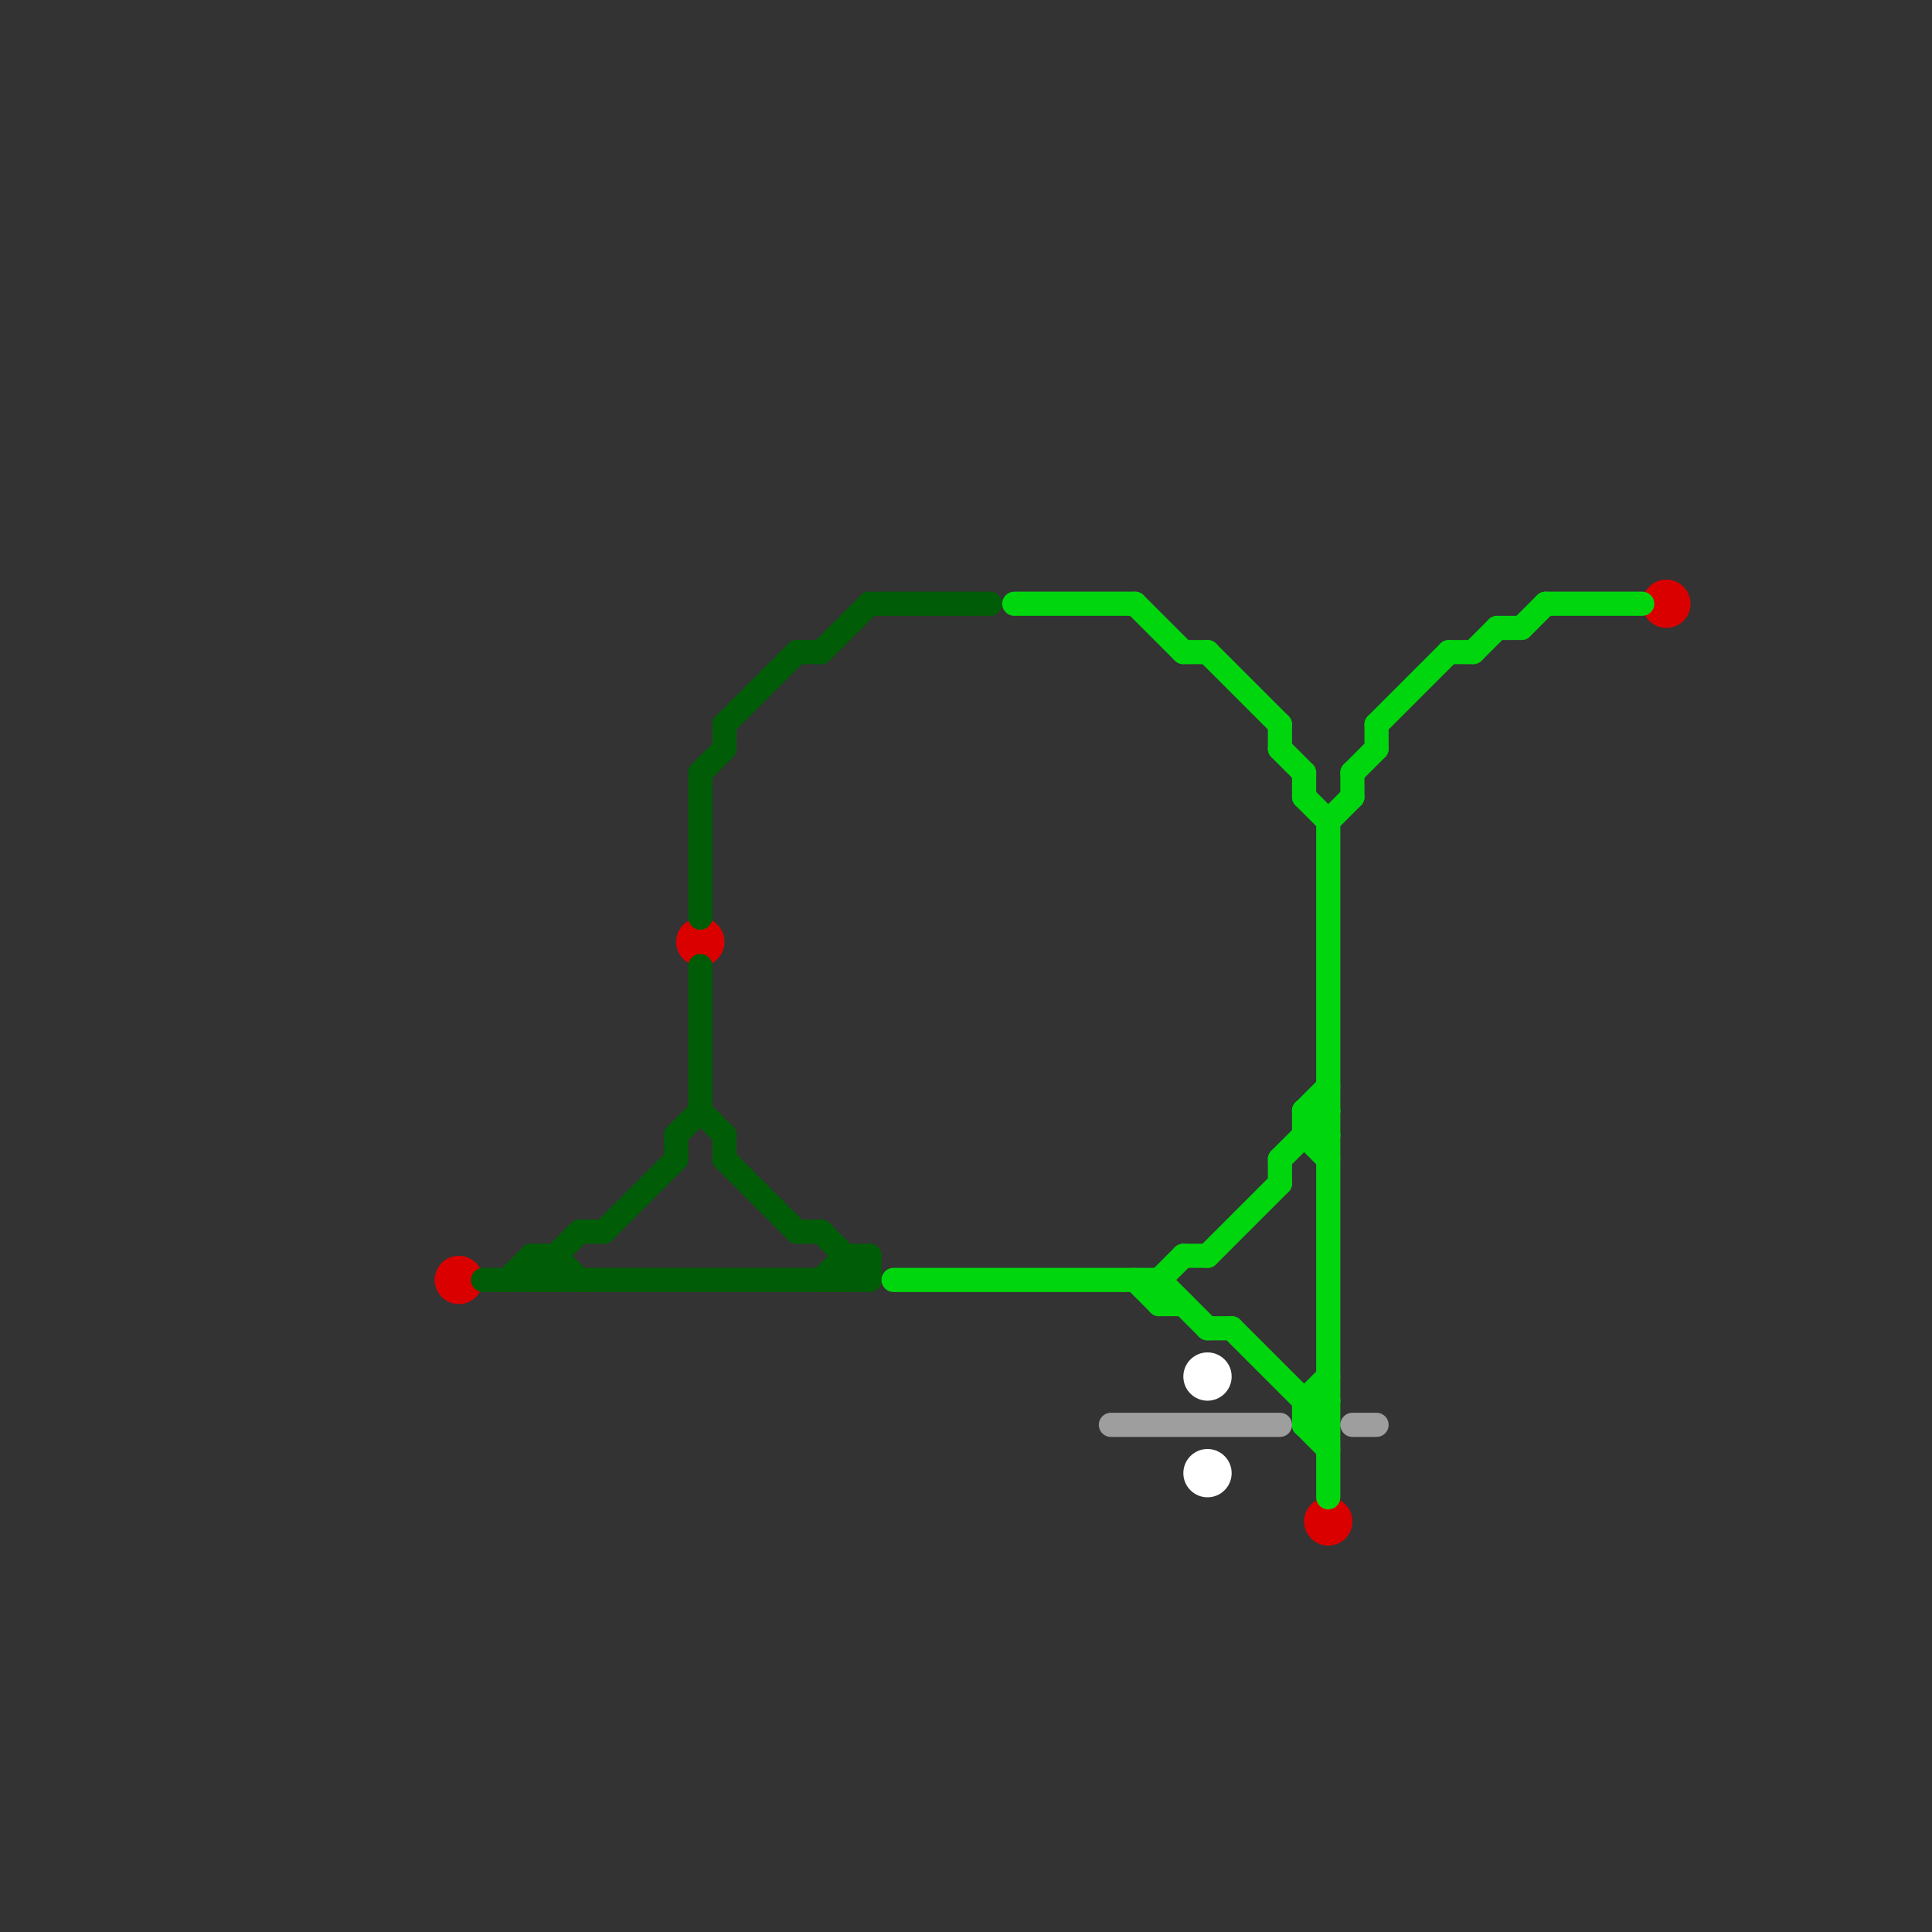
<svg version="1.1" xmlns="http://www.w3.org/2000/svg" viewBox="0 0 80 80">
<rect x="0" y="0" width="80" height="80" fill="#333333" stroke="none"/>
<style>text { font: 1px Helvetica; font-weight: 600; white-space: pre; dominant-baseline: central; } line { stroke-width: 1; fill: none; stroke-linecap: round; stroke-linejoin: round; } .c0 { stroke: #db0000 } .c1 { stroke: #005c06 } .c2 { stroke: #00d60e } .c3 { stroke: #9e9e9e } .c4 { stroke: #ffffff }</style><defs><g id="wm-xf"><circle r="1.2" fill="#000"/><circle r="0.9" fill="#fff"/><circle r="0.6" fill="#000"/><circle r="0.3" fill="#fff"/></g><g id="wm"><circle r="0.6" fill="#000"/><circle r="0.3" fill="#fff"/></g></defs><circle cx="19" cy="53" r="1" fill="#db0000" /><circle cx="55" cy="63" r="1" fill="#db0000" /><circle cx="29" cy="39" r="1" fill="#db0000" /><circle cx="69" cy="25" r="1" fill="#db0000" /><line class="c1" x1="29" y1="46" x2="30" y2="47"/><line class="c1" x1="35" y1="53" x2="36" y2="52"/><line class="c1" x1="33" y1="51" x2="34" y2="51"/><line class="c1" x1="33" y1="27" x2="34" y2="27"/><line class="c1" x1="22" y1="52" x2="23" y2="53"/><line class="c1" x1="28" y1="47" x2="28" y2="48"/><line class="c1" x1="36" y1="52" x2="36" y2="53"/><line class="c1" x1="34" y1="27" x2="36" y2="25"/><line class="c1" x1="24" y1="51" x2="25" y2="51"/><line class="c1" x1="35" y1="52" x2="36" y2="52"/><line class="c1" x1="30" y1="47" x2="30" y2="48"/><line class="c1" x1="21" y1="53" x2="22" y2="52"/><line class="c1" x1="22" y1="53" x2="24" y2="51"/><line class="c1" x1="30" y1="30" x2="30" y2="31"/><line class="c1" x1="22" y1="52" x2="22" y2="53"/><line class="c1" x1="28" y1="47" x2="29" y2="46"/><line class="c1" x1="22" y1="52" x2="23" y2="52"/><line class="c1" x1="30" y1="30" x2="33" y2="27"/><line class="c1" x1="34" y1="51" x2="36" y2="53"/><line class="c1" x1="23" y1="52" x2="24" y2="53"/><line class="c1" x1="35" y1="52" x2="35" y2="53"/><line class="c1" x1="29" y1="32" x2="30" y2="31"/><line class="c1" x1="29" y1="32" x2="29" y2="38"/><line class="c1" x1="29" y1="40" x2="29" y2="46"/><line class="c1" x1="34" y1="53" x2="35" y2="52"/><line class="c1" x1="36" y1="25" x2="41" y2="25"/><line class="c1" x1="30" y1="48" x2="33" y2="51"/><line class="c1" x1="25" y1="51" x2="28" y2="48"/><line class="c1" x1="20" y1="53" x2="36" y2="53"/><line class="c1" x1="23" y1="52" x2="23" y2="53"/><line class="c2" x1="56" y1="32" x2="57" y2="31"/><line class="c2" x1="56" y1="32" x2="56" y2="33"/><line class="c2" x1="49" y1="52" x2="50" y2="52"/><line class="c2" x1="42" y1="25" x2="47" y2="25"/><line class="c2" x1="54" y1="47" x2="55" y2="48"/><line class="c2" x1="53" y1="31" x2="54" y2="32"/><line class="c2" x1="50" y1="55" x2="51" y2="55"/><line class="c2" x1="49" y1="27" x2="50" y2="27"/><line class="c2" x1="54" y1="59" x2="55" y2="60"/><line class="c2" x1="62" y1="26" x2="63" y2="26"/><line class="c2" x1="54" y1="46" x2="55" y2="46"/><line class="c2" x1="48" y1="53" x2="50" y2="55"/><line class="c2" x1="54" y1="32" x2="54" y2="33"/><line class="c2" x1="60" y1="27" x2="61" y2="27"/><line class="c2" x1="51" y1="55" x2="55" y2="59"/><line class="c2" x1="54" y1="33" x2="55" y2="34"/><line class="c2" x1="50" y1="52" x2="53" y2="49"/><line class="c2" x1="54" y1="58" x2="55" y2="58"/><line class="c2" x1="54" y1="47" x2="55" y2="47"/><line class="c2" x1="54" y1="59" x2="55" y2="59"/><line class="c2" x1="47" y1="53" x2="48" y2="54"/><line class="c2" x1="48" y1="53" x2="48" y2="54"/><line class="c2" x1="55" y1="34" x2="55" y2="62"/><line class="c2" x1="57" y1="30" x2="57" y2="31"/><line class="c2" x1="54" y1="46" x2="55" y2="45"/><line class="c2" x1="54" y1="46" x2="54" y2="47"/><line class="c2" x1="54" y1="58" x2="54" y2="59"/><line class="c2" x1="53" y1="48" x2="53" y2="49"/><line class="c2" x1="50" y1="27" x2="53" y2="30"/><line class="c2" x1="47" y1="25" x2="49" y2="27"/><line class="c2" x1="64" y1="25" x2="68" y2="25"/><line class="c2" x1="57" y1="30" x2="60" y2="27"/><line class="c2" x1="37" y1="53" x2="48" y2="53"/><line class="c2" x1="55" y1="34" x2="56" y2="33"/><line class="c2" x1="53" y1="30" x2="53" y2="31"/><line class="c2" x1="54" y1="58" x2="55" y2="57"/><line class="c2" x1="53" y1="48" x2="55" y2="46"/><line class="c2" x1="48" y1="54" x2="49" y2="54"/><line class="c2" x1="63" y1="26" x2="64" y2="25"/><line class="c2" x1="48" y1="53" x2="49" y2="52"/><line class="c2" x1="54" y1="59" x2="55" y2="58"/><line class="c2" x1="54" y1="46" x2="55" y2="47"/><line class="c2" x1="61" y1="27" x2="62" y2="26"/><line class="c3" x1="46" y1="59" x2="53" y2="59"/><line class="c3" x1="56" y1="59" x2="57" y2="59"/><circle cx="50" cy="61" r="1" fill="#ffffff" /><circle cx="50" cy="57" r="1" fill="#ffffff" />
</svg>
